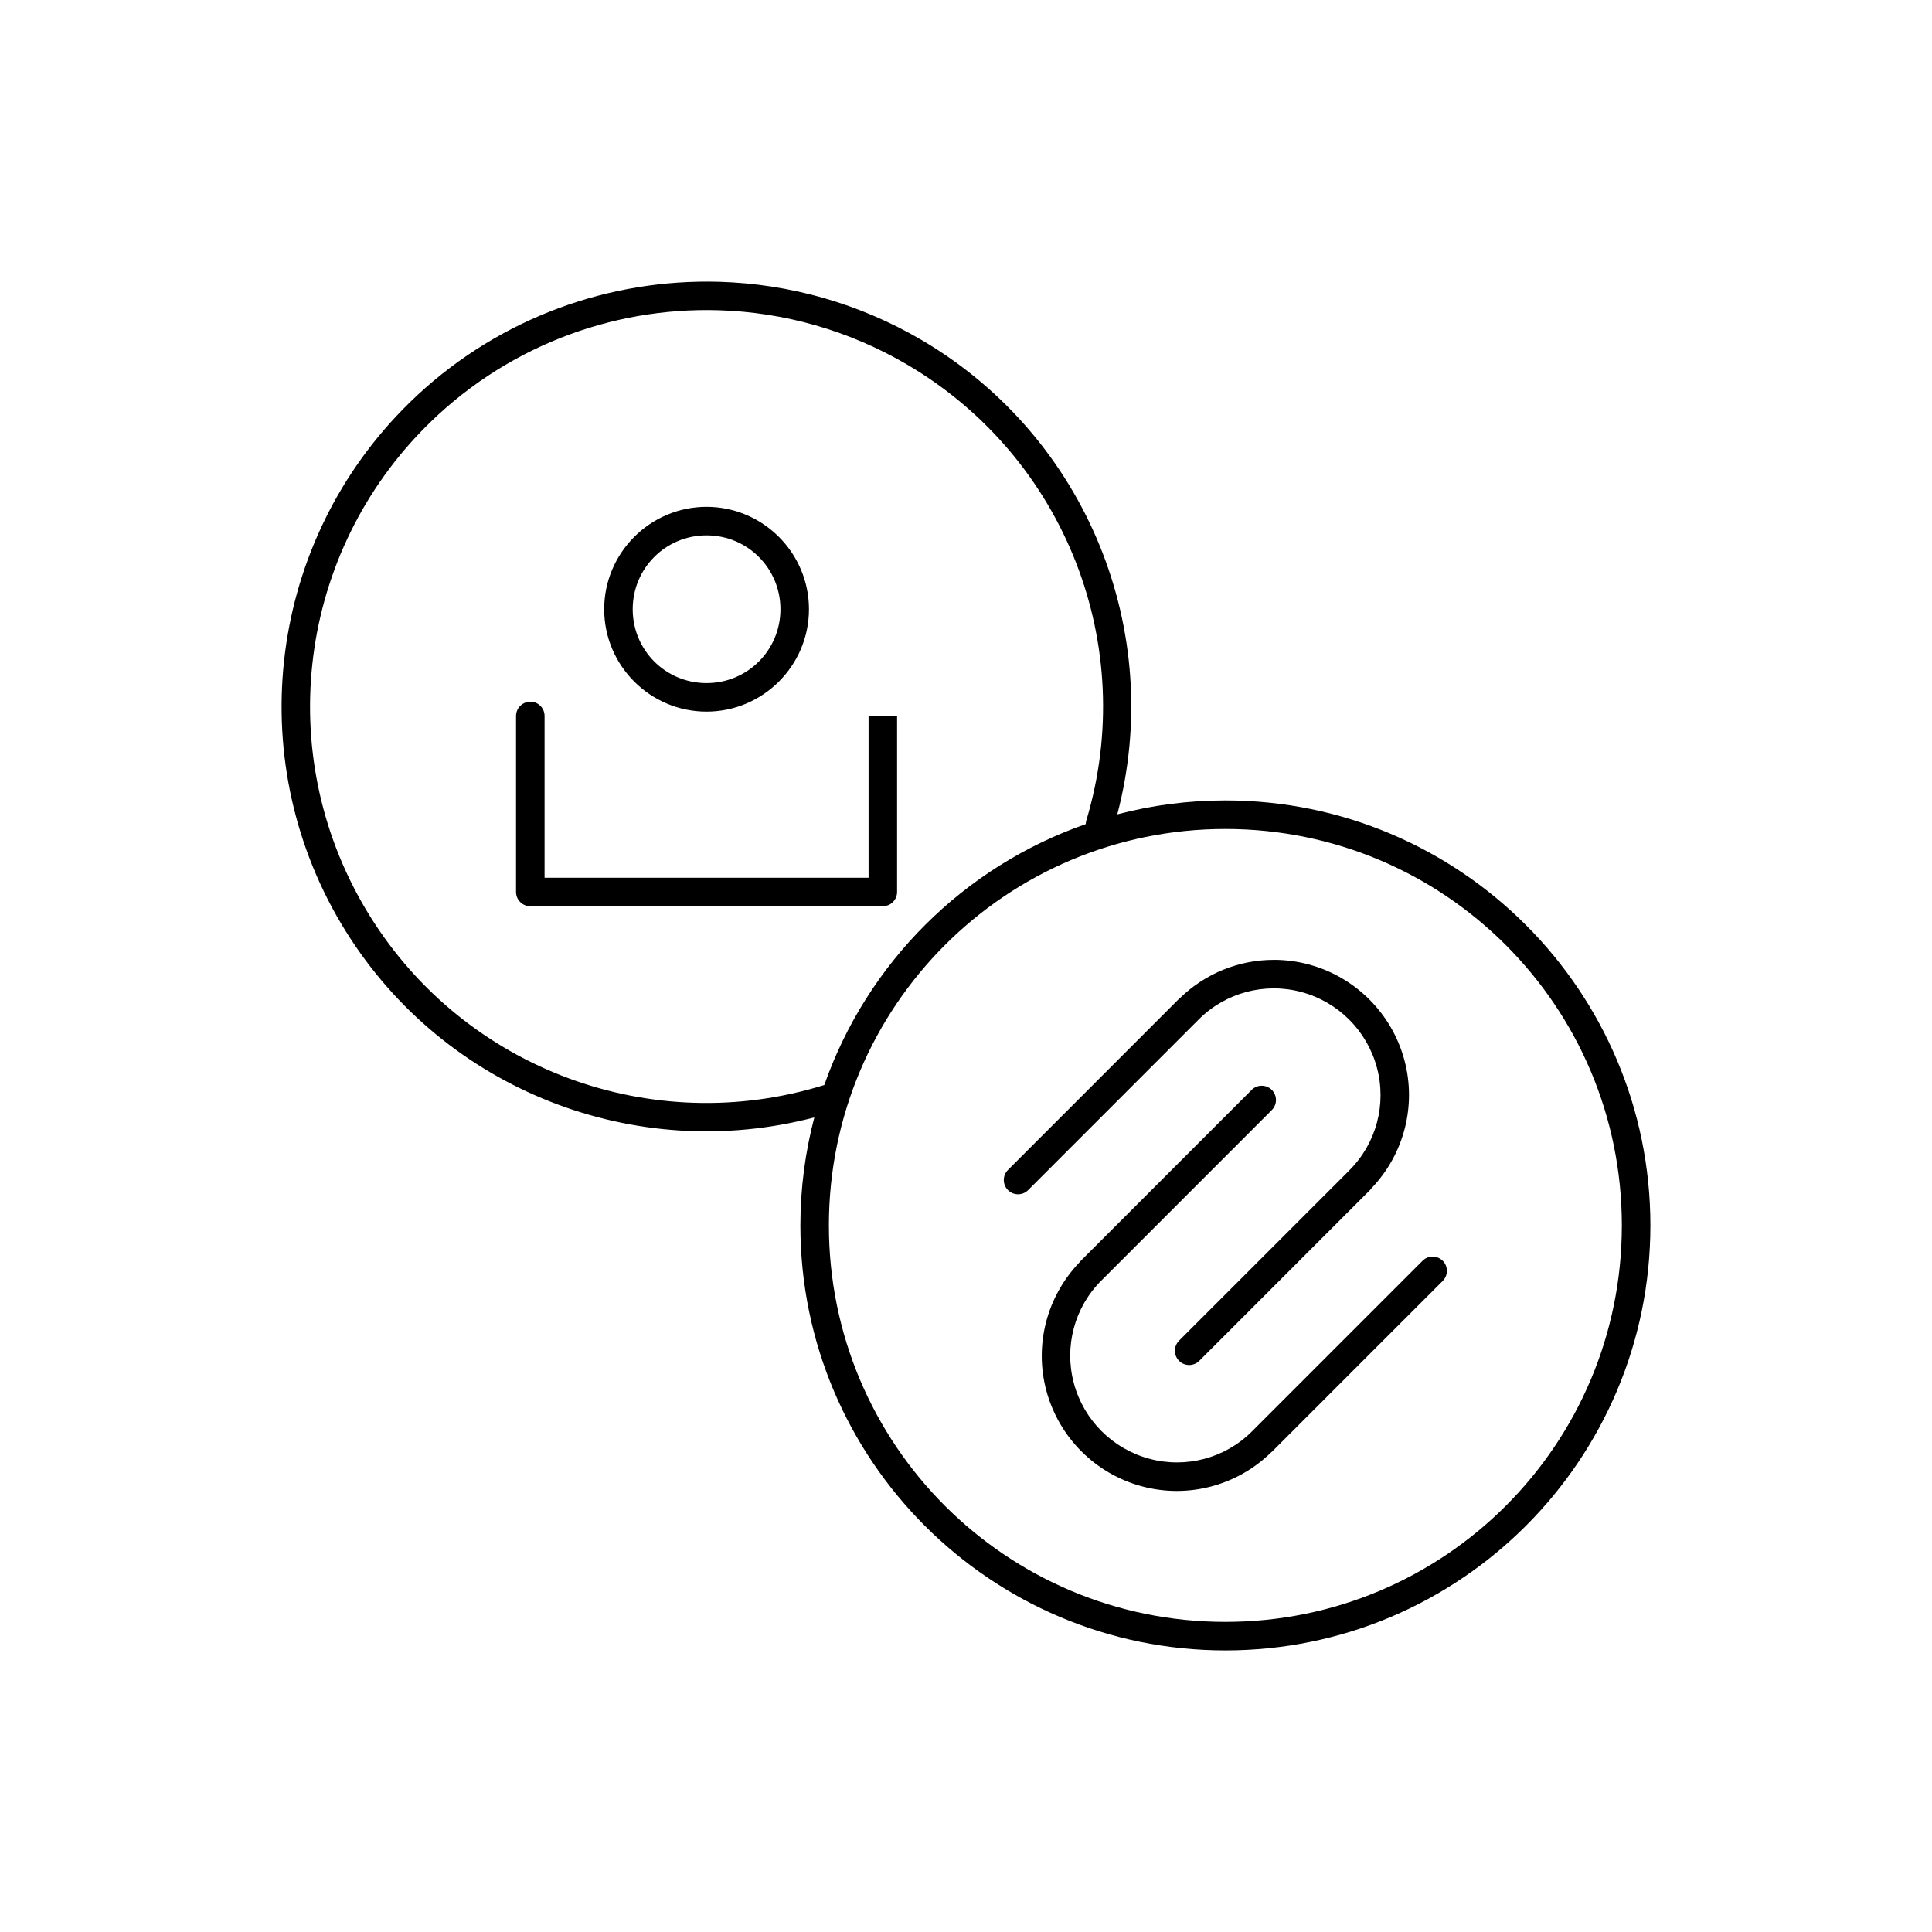 <?xml version="1.0" encoding="UTF-8"?>
<!-- Uploaded to: SVG Repo, www.svgrepo.com, Generator: SVG Repo Mixer Tools -->
<svg fill="#000000" width="800px" height="800px" version="1.1" viewBox="144 144 512 512" xmlns="http://www.w3.org/2000/svg">
 <path d="m328.97 218.66c-28.805 0.594-57.125 12.207-78.336 33.949-36.203 37.105-42.402 94.188-14.996 138.19 26.211 42.086 76.715 61.781 124.17 49.32-2.402 9.145-3.699 18.738-3.699 28.633 0 62.156 50.473 112.62 112.63 112.62s112.63-50.461 112.63-112.62-50.473-112.63-112.63-112.63c-9.898 0-19.496 1.285-28.645 3.691 12.746-48.551-8.156-99.957-51.68-125.6-16.75-9.867-35.223-14.965-53.676-15.527-1.922-0.059-3.848-0.07-5.766-0.031zm5.519 7.559c17.215 0.527 34.449 5.293 50.086 14.504 41.703 24.566 61.219 74.391 47.301 120.75h0.004c-0.09 0.301-0.137 0.609-0.148 0.926-32.328 11.262-57.957 36.836-69.285 69.137-45.594 14.191-95.078-4.078-120.39-44.723-25.586-41.086-19.816-94.281 13.984-128.93 21.125-21.652 49.766-32.543 78.453-31.664zm-3.246 52.094c-14.941 0-27.129 12.199-27.129 27.141 0 14.941 12.188 27.129 27.129 27.129s27.141-12.188 27.141-27.129c0-14.941-12.199-27.141-27.141-27.141zm0 7.559c10.855 0 19.582 8.727 19.582 19.582s-8.727 19.57-19.582 19.57c-10.855 0-19.57-8.715-19.57-19.57s8.715-19.582 19.57-19.582zm-46.879 44.102 0.004-0.004c-2 0.09-3.582 1.719-3.613 3.719v46.711c0 0.121 0.008 0.242 0.02 0.363 0.016 0.125 0.035 0.25 0.059 0.375 0.023 0.121 0.055 0.242 0.09 0.363 0.035 0.117 0.078 0.234 0.129 0.352 0.047 0.117 0.105 0.23 0.164 0.344 0.062 0.109 0.129 0.215 0.199 0.32 0.145 0.207 0.309 0.398 0.492 0.57 0.086 0.09 0.18 0.176 0.273 0.258 0.102 0.078 0.207 0.148 0.316 0.215 0.105 0.07 0.215 0.133 0.324 0.188 0.113 0.059 0.227 0.109 0.344 0.156 0.117 0.047 0.234 0.086 0.355 0.121 0.328 0.09 0.672 0.137 1.012 0.137h93.422c0.254-0.004 0.508-0.031 0.758-0.086 0.492-0.098 0.961-0.293 1.379-0.57 0.312-0.219 0.59-0.48 0.824-0.777 0.078-0.102 0.152-0.207 0.219-0.312 0.066-0.102 0.129-0.207 0.188-0.312 0.176-0.34 0.297-0.707 0.363-1.082 0.02-0.121 0.031-0.242 0.039-0.363 0.008-0.094 0.012-0.188 0.012-0.277v-46.711h-7.559v42.934h-85.863v-42.934c-0.016-1.023-0.445-1.992-1.188-2.695-0.742-0.699-1.738-1.07-2.758-1.023zm184.37 33.711c58.074 0 105.07 47 105.07 105.07 0 58.074-46.996 105.06-105.07 105.06s-105.07-46.988-105.07-105.06 46.996-105.07 105.07-105.07zm12.801 34.688c-9.176 0-18.109 3.578-24.836 10.125l0.004-0.004c-0.098 0.078-0.195 0.16-0.285 0.246-0.023 0-0.055 0.051-0.078 0.07-0.066 0.062-0.129 0.125-0.188 0.188l-44.969 44.988c-0.734 0.703-1.152 1.672-1.164 2.688-0.012 1.02 0.387 1.996 1.105 2.715s1.699 1.117 2.715 1.105 1.984-0.43 2.688-1.164l45.156-45.176c7.113-7.113 17.484-9.879 27.227-7.254 9.742 2.625 17.352 10.238 19.977 19.984s-0.148 20.113-7.262 27.227v0.004c-0.062 0.062-0.121 0.129-0.18 0.195l-44.98 44.98h0.004c-1.477 1.477-1.477 3.871 0.004 5.348 1.477 1.477 3.871 1.473 5.348-0.004l45.156-45.168c0.184-0.176 0.348-0.371 0.492-0.582 8.621-9.004 11.965-21.875 8.707-33.969-3.32-12.34-12.973-21.996-25.309-25.32-3.082-0.832-6.219-1.234-9.328-1.23zm-3.277 33.359 0.004-0.004c-0.98 0.027-1.91 0.438-2.598 1.141l-45.164 45.176c-0.184 0.172-0.348 0.363-0.492 0.57-8.617 9.004-11.961 21.867-8.707 33.957 3.32 12.34 12.973 21.996 25.309 25.316 12.109 3.262 25.004-0.098 34.008-8.758l-0.004 0.004c0.02-0.016 0.035-0.035 0.051-0.051 0.168-0.125 0.328-0.262 0.473-0.414l45.156-45.164c1.121-1.086 1.461-2.75 0.855-4.191-0.609-1.438-2.039-2.356-3.602-2.305-0.984 0.031-1.914 0.445-2.598 1.152l-45.156 45.168c-7.113 7.117-17.473 9.875-27.219 7.25-9.742-2.625-17.359-10.238-19.984-19.984-2.621-9.742 0.145-20.102 7.254-27.219h0.012l45.156-45.164h-0.004c1.117-1.09 1.453-2.746 0.844-4.184-0.605-1.434-2.031-2.348-3.59-2.301z"/>
</svg>